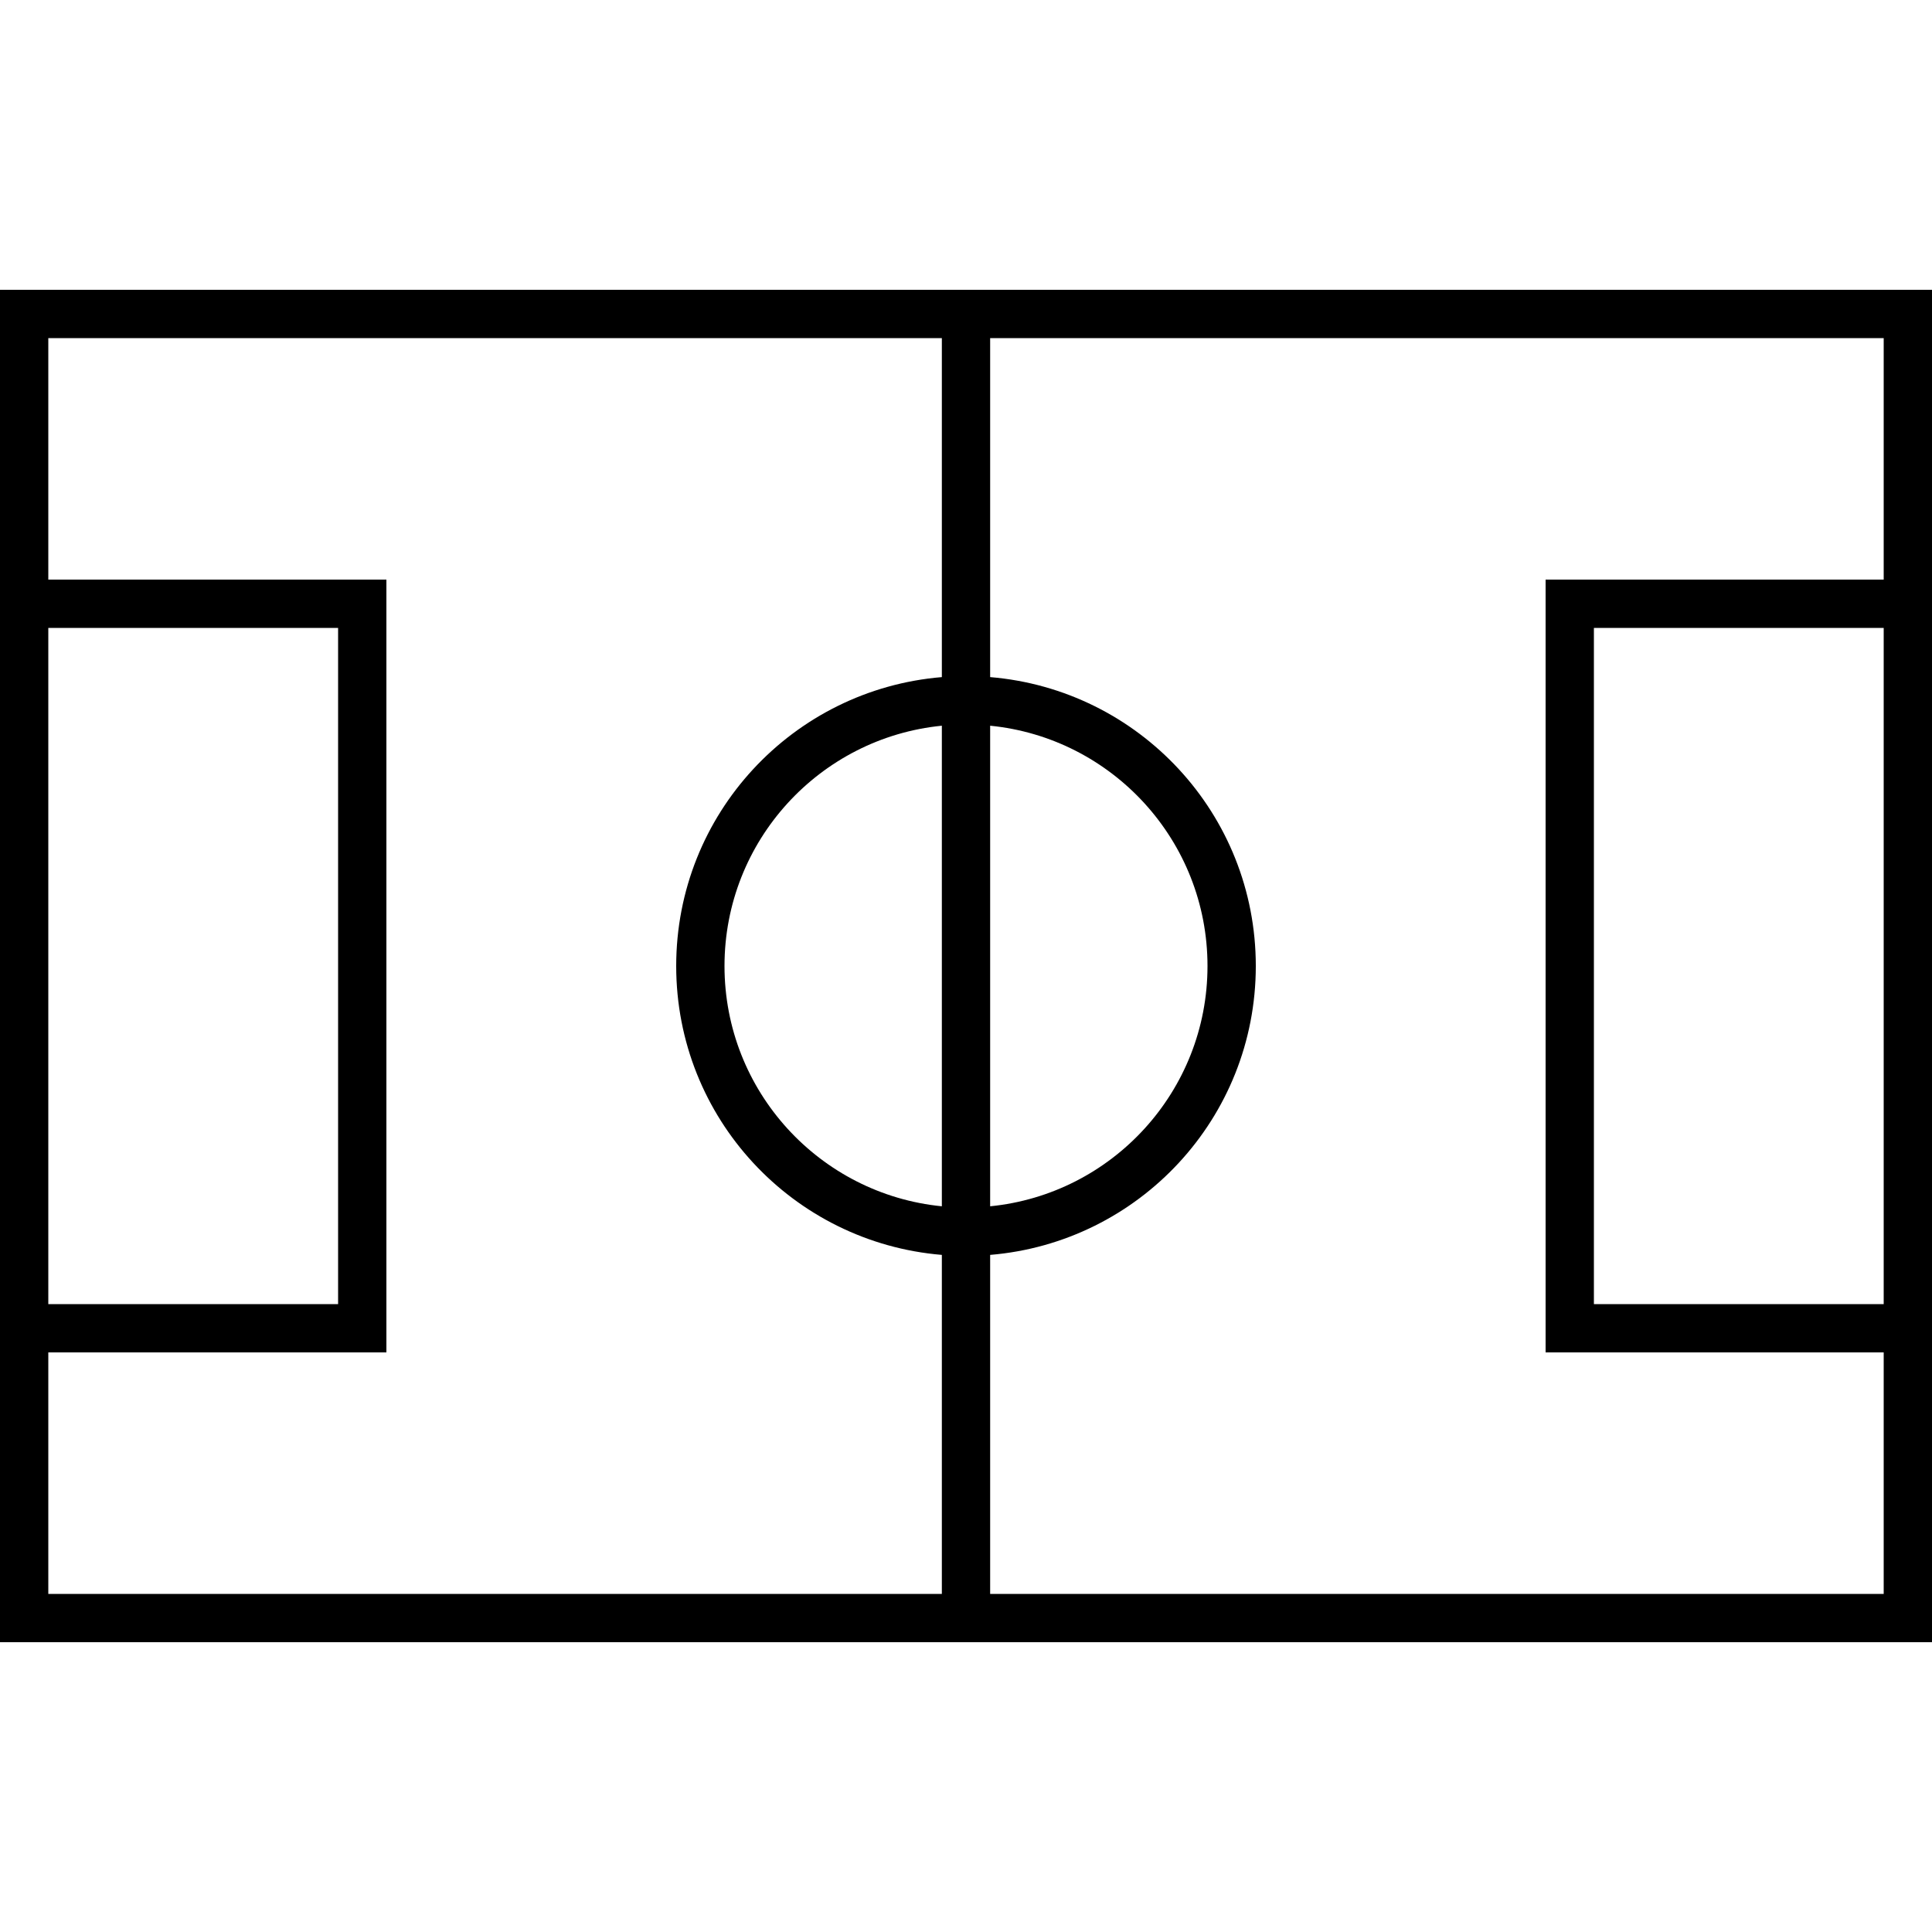 <svg xmlns="http://www.w3.org/2000/svg" viewBox="0 0 640 640"><!--! Font Awesome Pro 7.1.0 by @fontawesome - https://fontawesome.com License - https://fontawesome.com/license (Commercial License) Copyright 2025 Fonticons, Inc. --><path fill="currentColor" d="M16 112L16 192L128 192L128 448L16 448L16 528L312 528L312 415.7C262.7 411.6 224 370.4 224 320C224 269.6 262.7 228.4 312 224.3L312 112L16 112zM328 415.7L328 528L624 528L624 448L512 448L512 192L624 192L624 112L328 112L328 224.3C377.3 228.4 416 269.6 416 320C416 370.4 377.3 411.6 328 415.7zM328 240.4L328 399.6C368.4 395.6 400 361.5 400 320C400 278.5 368.4 244.4 328 240.4zM312 240.4C271.6 244.4 240 278.5 240 320C240 361.5 271.6 395.6 312 399.6L312 240.4zM16 208L16 432L112 432L112 208L16 208zM528 432L624 432L624 208L528 208L528 432zM0 96L640 96L640 544L0 544L0 96z"/></svg>